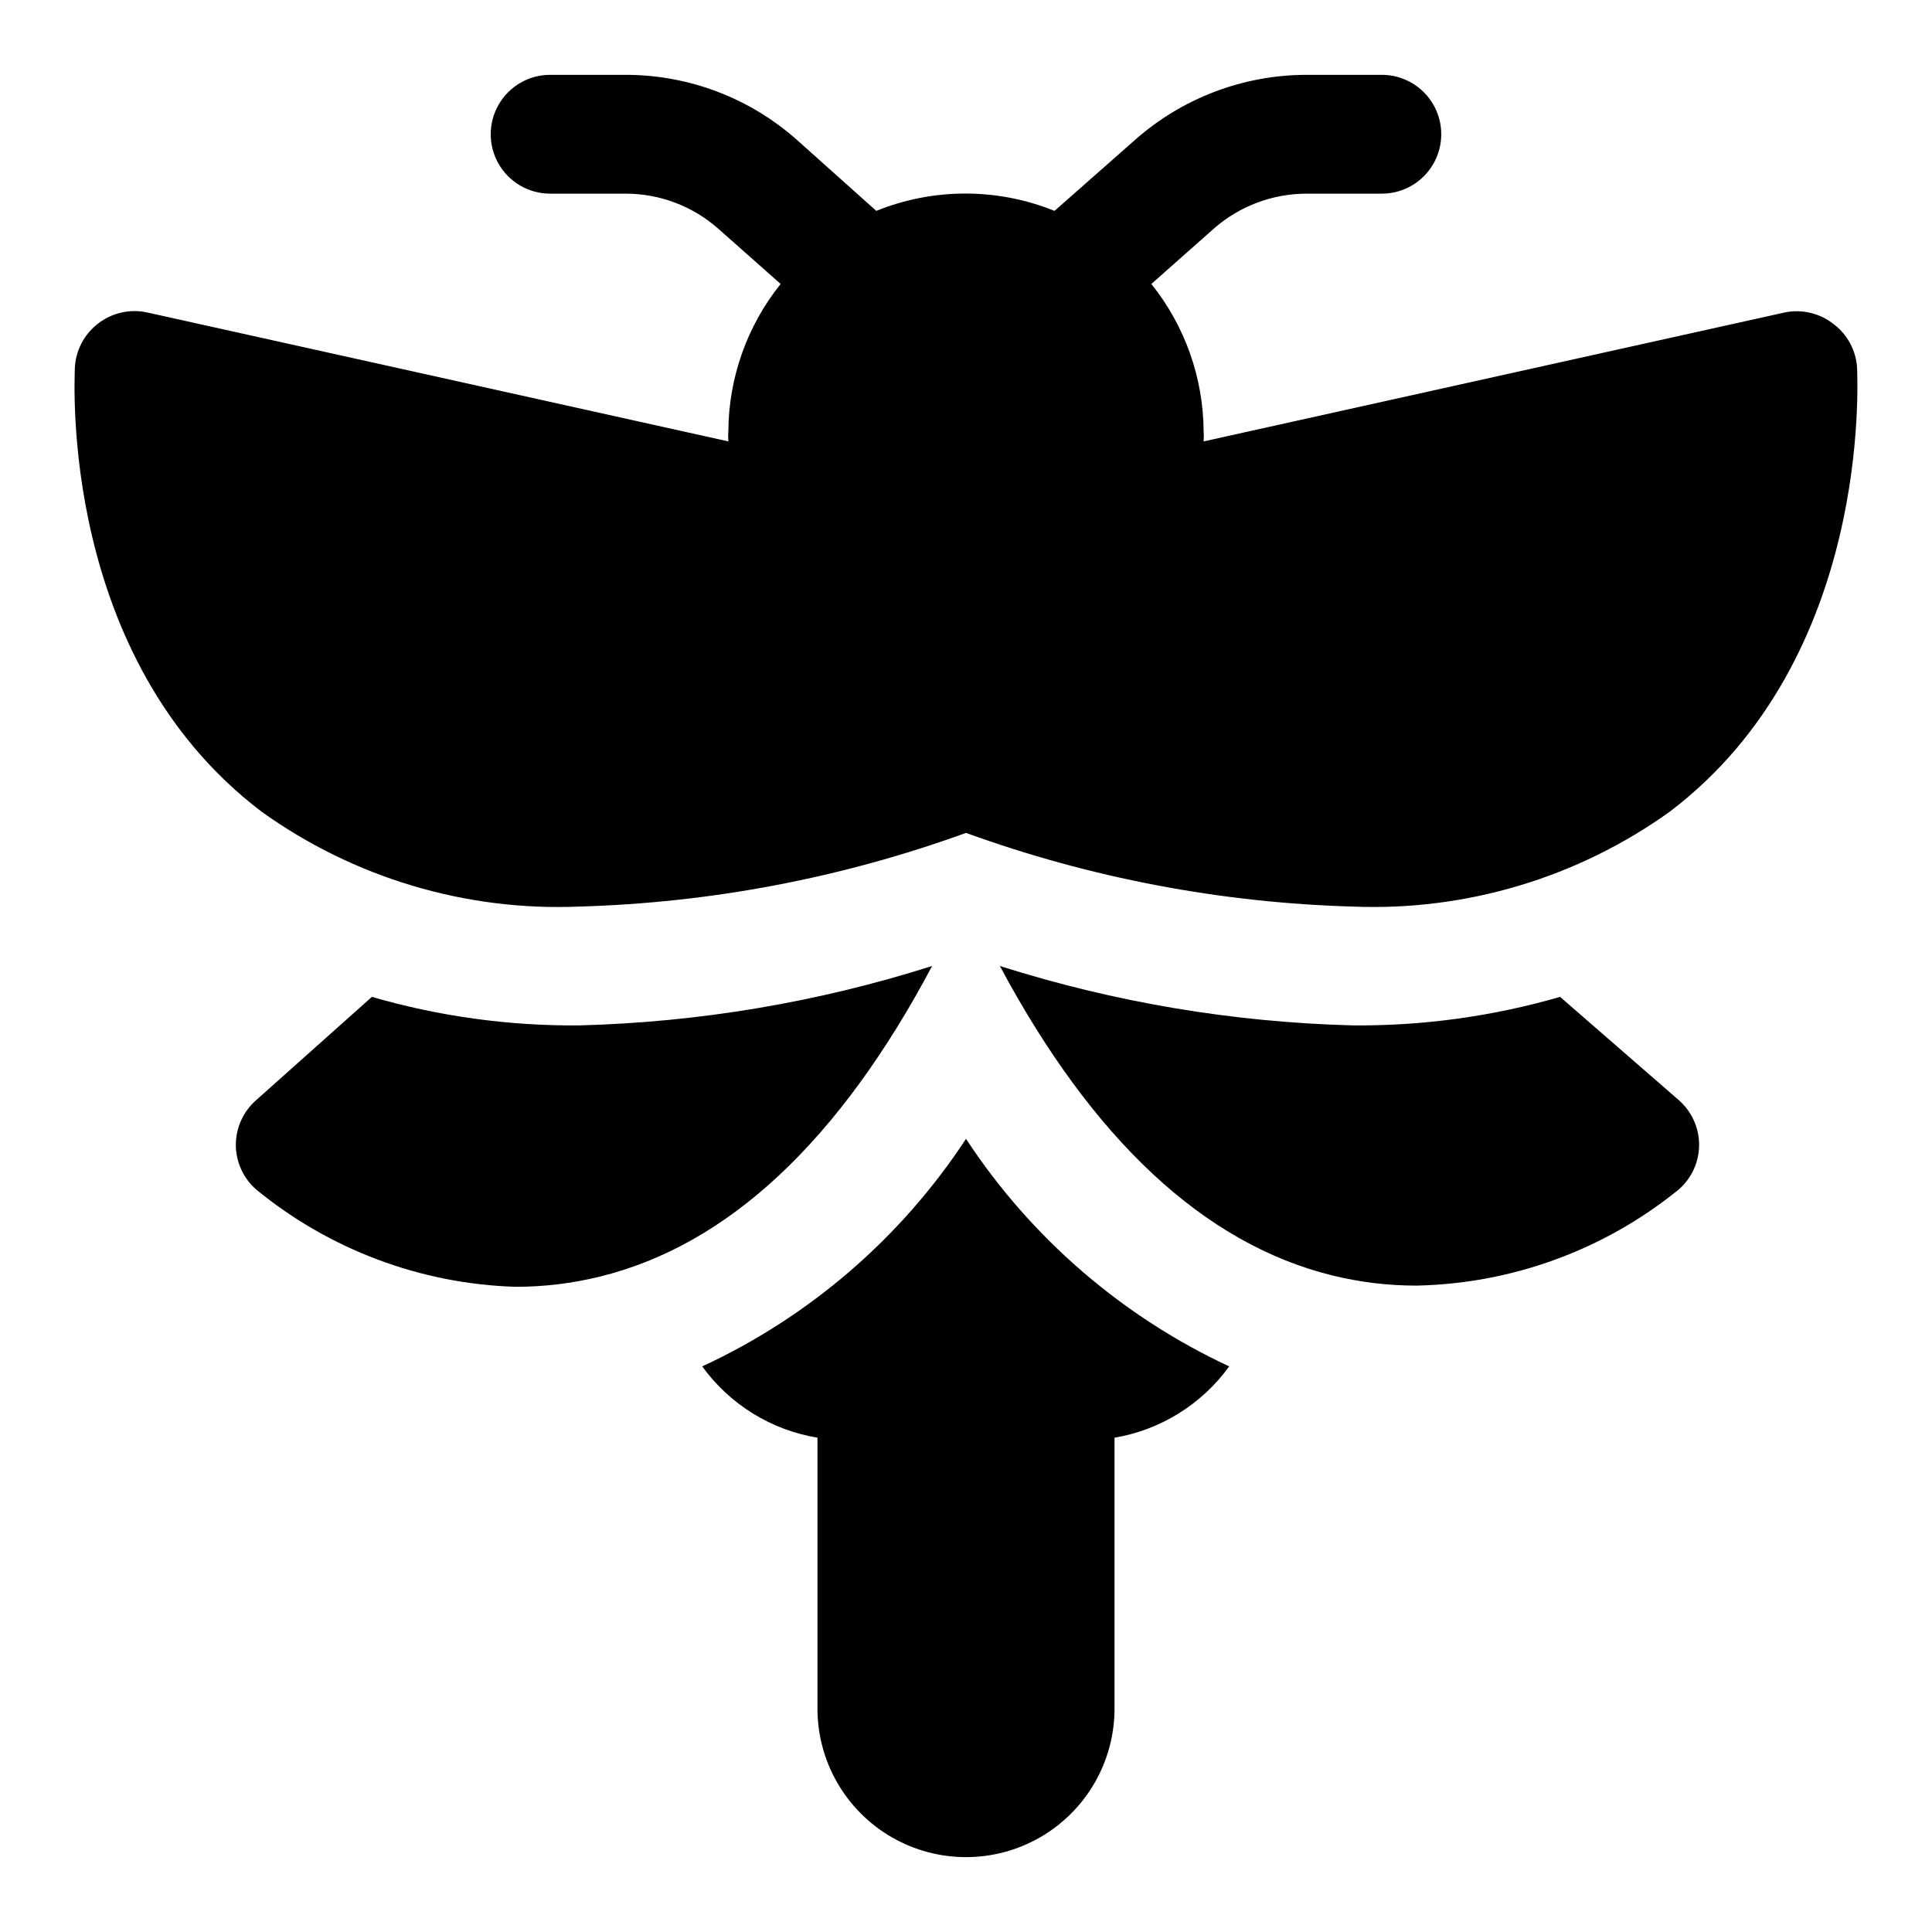 <?xml version="1.0" encoding="UTF-8"?>
<!-- Uploaded to: ICON Repo, www.iconrepo.com, Generator: ICON Repo Mixer Tools -->
<svg fill="#000000" width="800px" height="800px" version="1.1" viewBox="144 144 512 512" xmlns="http://www.w3.org/2000/svg">
 <g>
  <path d="m557.44 408.18c-17.852 5.172-36.359 7.719-54.945 7.559-31.758-0.828-63.242-6.129-93.52-15.742 24.562 45.973 54.16 73.684 88.168 82.027v-0.004c7.262 1.785 14.719 2.684 22.199 2.68 25.391-0.504 49.887-9.48 69.586-25.508 3.398-2.984 5.348-7.285 5.356-11.809-0.008-4.519-1.957-8.82-5.356-11.809z"/>
  <path d="m391.02 400c-30.277 9.613-61.762 14.914-93.52 15.742-18.586 0.16-37.094-2.387-54.945-7.559l-30.703 27.395c-3.394 2.988-5.344 7.289-5.352 11.809 0.008 4.523 1.957 8.824 5.352 11.809 19.449 15.977 43.645 25.059 68.805 25.82 7.481 0.004 14.934-0.895 22.199-2.676 34.164-8.344 63.605-36.055 88.164-82.34z"/>
  <path d="m636.16 241.61c-0.246-4.594-2.492-8.852-6.141-11.652-3.668-2.949-8.461-4.102-13.066-3.148l-153.98 34.168c0.074-0.891 0.074-1.789 0-2.68-0.086-14.203-4.969-27.965-13.855-39.043l16.531-14.641v-0.004c6.789-5.969 15.52-9.27 24.559-9.289h19.996c5.625 0 10.82-3 13.633-7.871s2.812-10.871 0-15.742c-2.812-4.871-8.008-7.875-13.633-7.875h-19.996c-16.773 0.023-32.957 6.184-45.5 17.32l-21.254 18.734c-15.148-6.125-32.086-6.125-47.23 0l-20.941-18.734c-12.527-11.164-28.723-17.328-45.5-17.32h-19.996c-5.625 0-10.82 3.004-13.633 7.875-2.812 4.871-2.812 10.871 0 15.742s8.008 7.871 13.633 7.871h19.996c9.047-0.008 17.785 3.297 24.562 9.289l16.531 14.641v0.004c-8.891 11.078-13.773 24.84-13.855 39.043-0.078 0.891-0.078 1.789 0 2.68l-153.98-34.168c-4.512-0.992-9.23 0.043-12.91 2.836-3.793 2.836-6.106 7.231-6.301 11.965 0 2.992-4.25 76.672 49.438 117.45 24.473 17.578 54.129 26.445 84.23 25.191 34.988-1 69.59-7.59 102.5-19.523 32.902 11.934 67.504 18.523 102.49 19.523 30.051 1.219 59.645-7.648 84.074-25.191 53.688-40.777 49.594-114.46 49.594-117.45z"/>
  <path d="m400 445.81c-17.219 26.23-41.434 47.117-69.906 60.301 7.297 10.074 18.273 16.863 30.543 18.895v71.793c0 14.059 7.504 27.055 19.684 34.086 12.176 7.031 27.18 7.031 39.359 0 12.176-7.031 19.68-20.027 19.68-34.086v-71.793c12.215-2.07 23.125-8.855 30.387-18.895-28.402-13.23-52.551-34.109-69.746-60.301z"/>
 </g>
</svg>